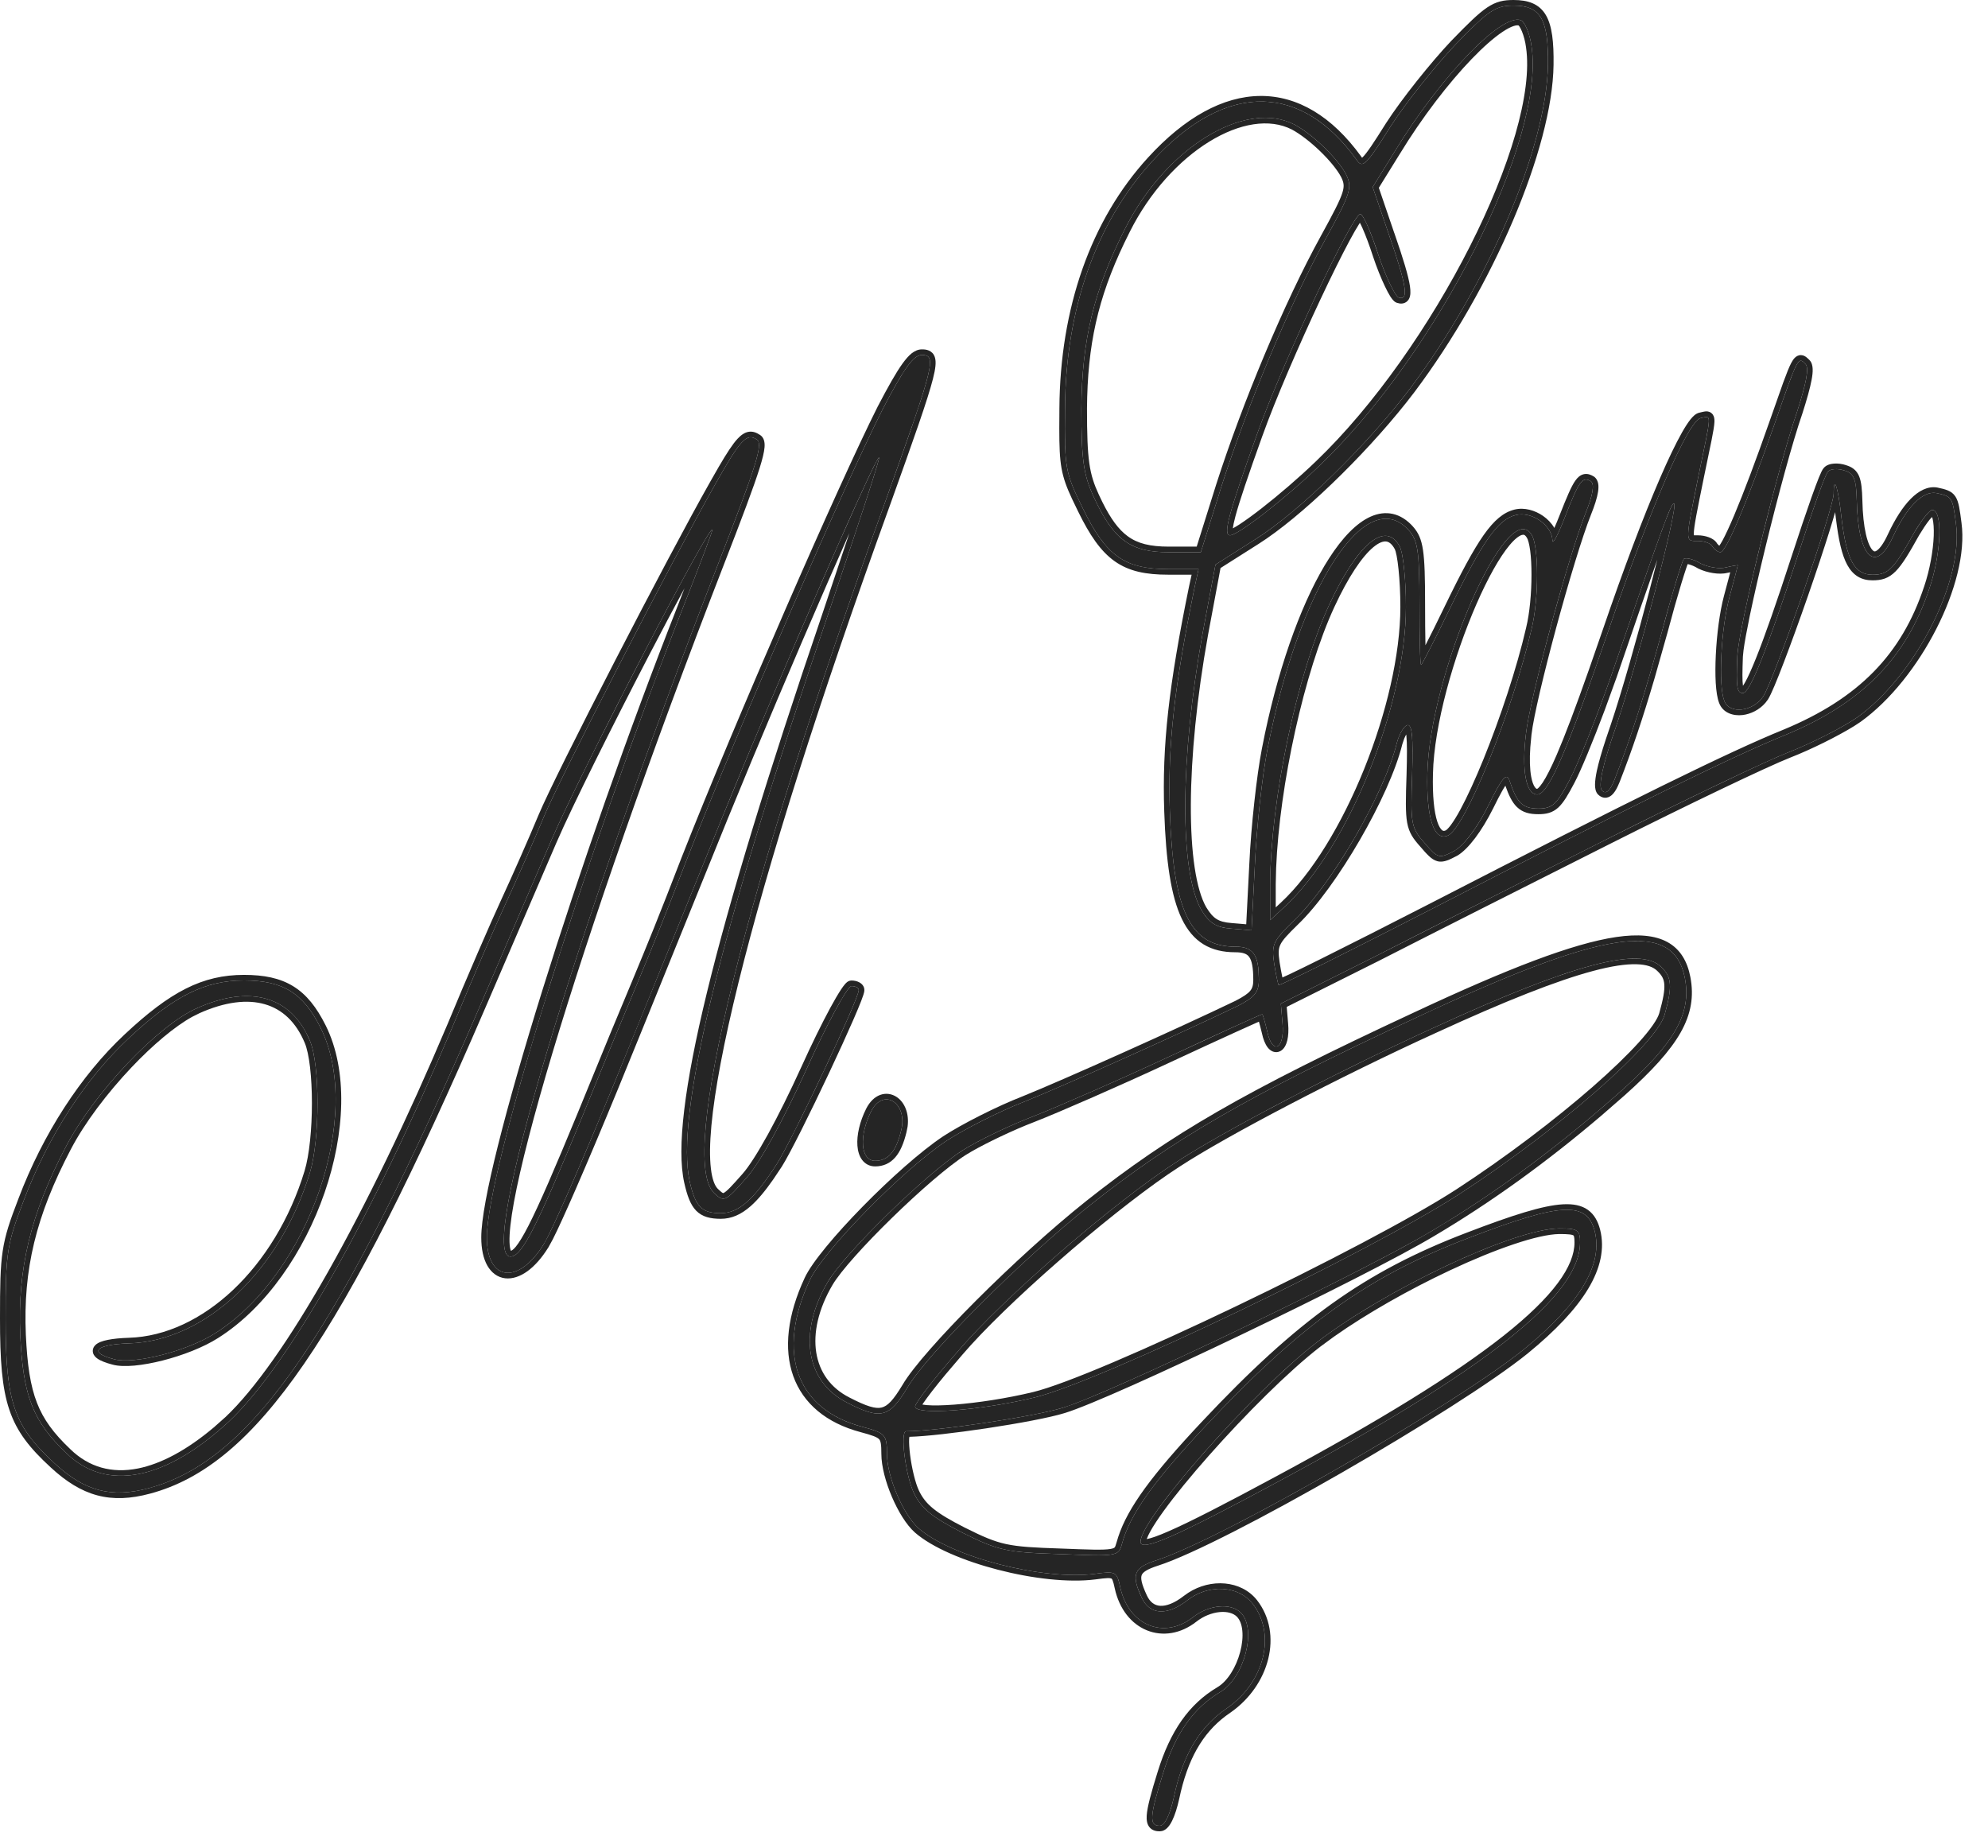 <?xml version="1.0" encoding="UTF-8"?> <svg xmlns="http://www.w3.org/2000/svg" width="71" height="66" viewBox="0 0 71 66" fill="none"><path d="M51.983 1.589C51.259 2.354 50.212 3.662 49.669 4.507C48.783 5.916 48.663 6.037 48.441 5.695C46.429 2.917 43.732 2.937 41.156 5.755C39.143 7.949 38.056 11.048 38.036 14.59C38.016 16.723 38.036 16.864 38.68 18.172C39.506 19.863 40.17 20.326 41.719 20.326H42.806L42.665 20.97C41.941 24.512 41.699 26.625 41.78 28.98C41.901 32.542 42.504 33.81 44.114 33.81C44.758 33.81 44.96 34.092 44.96 34.998C44.96 35.44 44.799 35.621 44.215 35.923C42.162 36.909 38.036 38.761 36.587 39.345C35.702 39.687 34.434 40.331 33.79 40.753C32.22 41.8 29.402 44.678 28.919 45.724C27.712 48.321 28.436 50.333 30.791 50.957C31.616 51.178 31.677 51.239 31.677 51.923C31.677 52.748 32.26 54.097 32.804 54.58C33.971 55.606 37.231 56.451 39.103 56.21C39.848 56.109 39.888 56.129 40.009 56.693C40.311 58.061 41.578 58.565 42.605 57.76C43.169 57.317 43.953 57.236 44.316 57.599C44.899 58.182 44.436 59.933 43.571 60.436C42.625 61 41.981 61.905 41.538 63.334C41.055 64.884 41.035 65.206 41.417 65.206C41.599 65.206 41.78 64.824 41.921 64.2C42.243 62.67 42.846 61.664 43.833 61C45.161 60.074 45.584 58.363 44.738 57.277C44.215 56.612 43.148 56.572 42.404 57.156C41.679 57.719 41.055 57.679 40.773 57.055C40.391 56.23 40.492 55.989 41.297 55.727C43.631 54.982 51.983 50.172 54.439 48.18C56.411 46.57 57.256 45.181 56.955 43.974C56.673 42.887 55.747 42.947 52.446 44.215C48.864 45.584 46.469 47.294 43.068 50.917C41.176 52.929 40.351 54.097 40.069 55.143C39.948 55.586 39.888 55.586 37.875 55.505C35.964 55.445 35.662 55.385 34.374 54.741C33.307 54.197 32.904 53.875 32.643 53.332C32.341 52.708 32.14 51.118 32.361 51.118C33.448 51.118 36.95 50.595 37.976 50.273C39.687 49.75 48.663 45.443 51.118 43.974C53.432 42.605 55.707 40.914 57.9 38.962C59.812 37.252 60.416 36.205 60.175 34.937C59.772 32.824 57.317 33.186 50.575 36.346C44.517 39.163 41.921 40.673 38.922 43.048C36.467 45 33.106 48.361 32.401 49.568C31.757 50.635 31.455 50.716 30.248 50.092C28.779 49.347 28.497 47.596 29.564 45.785C30.167 44.758 33.086 41.901 34.394 41.075C34.937 40.733 36.064 40.19 36.909 39.868C37.734 39.546 39.908 38.6 41.719 37.755C43.531 36.909 45.04 36.225 45.08 36.225C45.1 36.225 45.181 36.507 45.261 36.849C45.443 37.694 45.885 37.473 45.805 36.567L45.745 35.843L49.126 34.152C50.977 33.206 54.721 31.314 57.438 29.946C60.154 28.577 63.053 27.189 63.878 26.867C64.703 26.545 65.81 25.981 66.333 25.619C68.406 24.13 70.137 20.748 69.855 18.696C69.734 17.75 69.714 17.73 69.151 17.609C68.668 17.528 68.104 18.092 67.601 19.179C66.977 20.527 66.353 19.903 66.313 17.87C66.293 17.106 66.212 16.904 65.87 16.804C65.629 16.723 65.367 16.744 65.287 16.844C65.186 16.925 64.703 18.313 64.18 19.923C63.093 23.264 62.489 24.753 62.248 24.753C62.026 24.753 62.006 24.532 62.046 23.445C62.087 22.459 63.475 16.744 64.18 14.711C64.502 13.704 64.622 13.141 64.481 13C64.22 12.739 64.22 12.718 63.395 15.093C62.389 17.971 61.644 19.722 61.443 19.722C61.362 19.722 61.221 19.622 61.161 19.521C61.1 19.4 60.859 19.32 60.638 19.32C60.175 19.32 60.175 19.4 60.658 17.005C61.141 14.671 61.141 14.852 60.738 14.932C60.295 15.013 58.907 18.233 57.438 22.54C55.989 26.766 55.304 28.376 54.902 28.376C54.499 28.376 54.338 27.511 54.499 26.203C54.64 24.935 56.009 19.883 56.633 18.313C56.894 17.669 56.955 17.287 56.814 17.186C56.512 17.005 56.391 17.186 55.888 18.474C55.646 19.098 55.445 19.481 55.445 19.299C55.425 18.756 54.7 18.253 54.137 18.394C53.493 18.555 52.95 19.32 51.762 21.775C51.239 22.862 50.776 23.747 50.756 23.747C50.716 23.747 50.696 22.761 50.696 21.553C50.696 19.682 50.635 19.299 50.313 18.937C48.783 17.247 46.389 20.97 45.261 26.786C45.08 27.712 44.879 29.543 44.819 30.852L44.698 33.226L43.974 33.166C43.43 33.126 43.189 32.965 42.907 32.502C42.122 31.133 42.142 27.108 42.947 22.64L43.41 20.165L44.839 19.259C46.429 18.253 48.844 15.878 50.353 13.886C53.151 10.162 55.244 5.232 55.284 2.313C55.304 0.683 55.023 0.2 54.056 0.2C53.412 0.2 53.171 0.361 51.983 1.589ZM54.7 1.669C55.184 5.01 51.34 12.598 47.133 16.623C45.926 17.79 44.215 19.118 43.933 19.118C43.672 19.118 43.853 18.414 44.899 15.496C45.825 12.899 48.3 7.647 48.582 7.647C48.683 7.647 48.965 8.291 49.226 9.096C49.488 9.881 49.83 10.585 49.951 10.625C50.313 10.746 50.253 10.243 49.609 8.391L49.025 6.681L49.81 5.413C51.44 2.736 53.634 0.462 54.318 0.723C54.459 0.784 54.64 1.206 54.7 1.669ZM46.228 4.447C46.872 4.789 47.777 5.654 48.079 6.238C48.3 6.701 48.24 6.902 47.355 8.512C46.046 10.887 44.557 14.469 43.631 17.347L42.887 19.722H41.739C40.371 19.722 39.767 19.279 39.063 17.75C38.701 16.965 38.62 16.442 38.62 14.59C38.64 12.135 39.063 10.384 40.17 8.19C41.619 5.292 44.456 3.541 46.228 4.447ZM65.77 18.515C65.951 20.004 66.233 20.527 66.876 20.527C67.44 20.527 67.641 20.326 68.366 19.018C68.627 18.575 68.909 18.213 69.01 18.213C69.392 18.213 69.332 19.762 68.909 21.01C68.084 23.506 66.494 25.116 63.777 26.243C61.845 27.028 58.363 28.738 51.138 32.462C48.16 33.991 45.704 35.219 45.664 35.179C45.644 35.138 45.563 34.796 45.503 34.394C45.402 33.73 45.483 33.589 46.207 32.884C47.576 31.576 49.448 28.336 49.89 26.525C49.971 26.223 50.132 25.941 50.253 25.901C50.434 25.84 50.474 26.323 50.434 27.672C50.373 29.423 50.394 29.564 50.877 30.107C51.36 30.67 51.4 30.67 51.943 30.389C52.285 30.187 52.748 29.584 53.151 28.779C53.654 27.752 53.815 27.571 53.916 27.893C54.177 28.678 54.378 28.879 54.942 28.879C55.445 28.879 55.606 28.718 56.049 27.873C56.351 27.309 57.015 25.639 57.538 24.15C59.45 18.575 59.712 17.891 59.792 17.991C59.933 18.132 58.504 23.606 57.719 25.941C57.216 27.37 57.075 28.094 57.216 28.235C57.357 28.376 57.498 28.255 57.659 27.853C58.243 26.363 58.726 24.854 59.349 22.58C59.712 21.211 60.074 20.044 60.134 19.964C60.195 19.903 60.477 19.964 60.738 20.125C61.02 20.265 61.422 20.326 61.644 20.265C61.885 20.205 62.066 20.185 62.066 20.185C62.066 20.205 61.926 20.728 61.765 21.332C61.463 22.459 61.362 24.472 61.583 25.035C61.765 25.518 62.61 25.418 62.972 24.874C63.355 24.291 65.488 18.172 65.488 17.629C65.488 16.925 65.649 17.387 65.77 18.515ZM54.7 19.098C54.962 19.501 54.962 21.392 54.7 22.459C54.016 25.418 52.306 29.624 51.702 29.845C51.219 30.047 50.937 29.221 50.977 27.631C51.058 24.069 53.835 17.689 54.7 19.098ZM49.991 19.521C50.112 19.742 50.212 20.708 50.212 21.674C50.212 25.176 48.16 30.268 45.885 32.381L45.362 32.864V31.576C45.382 28.557 46.308 24.11 47.475 21.594C48.482 19.42 49.488 18.575 49.991 19.521ZM59.329 34.535C59.712 34.897 59.732 35.239 59.45 36.245C59.148 37.292 55.707 40.311 52.124 42.645C48.924 44.718 39.284 49.347 36.95 49.911C35.038 50.373 32.683 50.555 32.683 50.233C32.683 50.112 33.367 49.226 34.213 48.26C35.863 46.328 39.828 42.907 42.021 41.498C43.712 40.391 47.797 38.258 51.199 36.708C56.19 34.414 58.585 33.79 59.329 34.535ZM56.431 44.376C56.431 46.268 53.111 48.904 45.664 52.909C42.001 54.882 40.733 55.445 40.733 55.063C40.733 54.238 44.758 49.689 47.033 47.938C49.528 46.026 54.056 43.893 55.687 43.873C56.351 43.873 56.431 43.933 56.431 44.376Z" fill="#252525"></path><path d="M43.933 19.118C44.215 19.118 45.926 17.79 47.133 16.623C51.34 12.598 55.184 5.01 54.7 1.669L54.672 1.498C54.595 1.107 54.441 0.777 54.318 0.723L54.249 0.706C53.496 0.605 51.389 2.82 49.81 5.413L49.025 6.681L49.609 8.391C50.253 10.243 50.313 10.746 49.951 10.625C49.83 10.583 49.487 9.88 49.226 9.096L49.029 8.529C48.835 8.009 48.658 7.647 48.582 7.647L48.55 7.662C48.174 7.952 46.091 12.353 45.09 14.979L44.899 15.496C43.853 18.412 43.672 19.117 43.933 19.118ZM44.03 18.87C44.04 18.78 44.068 18.646 44.119 18.452C44.26 17.921 44.563 17.024 45.087 15.563L45.088 15.562C45.548 14.273 46.395 12.318 47.163 10.683C47.547 9.865 47.911 9.131 48.194 8.603C48.337 8.338 48.457 8.128 48.549 7.986C48.555 7.977 48.563 7.968 48.569 7.959C48.596 8.012 48.628 8.075 48.661 8.15C48.773 8.404 48.907 8.759 49.036 9.157V9.159C49.169 9.558 49.324 9.938 49.461 10.226C49.529 10.369 49.595 10.494 49.654 10.587C49.684 10.633 49.715 10.676 49.745 10.711C49.769 10.738 49.818 10.792 49.888 10.815L49.988 10.839C50.025 10.844 50.063 10.844 50.103 10.837C50.192 10.82 50.266 10.768 50.313 10.69C50.354 10.62 50.368 10.541 50.371 10.47C50.375 10.396 50.368 10.311 50.355 10.219C50.301 9.855 50.119 9.248 49.798 8.325L49.797 8.326L49.244 6.707L49.98 5.518L49.981 5.517C50.789 4.189 51.736 2.963 52.563 2.104C52.977 1.674 53.355 1.343 53.665 1.136C53.821 1.032 53.953 0.964 54.058 0.93C54.152 0.899 54.207 0.902 54.236 0.909C54.241 0.915 54.251 0.926 54.264 0.944C54.291 0.985 54.323 1.045 54.355 1.122C54.418 1.276 54.474 1.48 54.502 1.695V1.698C54.617 2.492 54.476 3.561 54.121 4.794C53.767 6.023 53.206 7.399 52.497 8.799C51.078 11.601 49.078 14.485 46.995 16.479C46.397 17.056 45.672 17.676 45.064 18.15C44.759 18.388 44.485 18.586 44.273 18.725C44.176 18.788 44.095 18.836 44.03 18.87ZM41.739 19.722H42.887L43.631 17.347C44.557 14.469 46.046 10.887 47.355 8.512C48.24 6.902 48.3 6.701 48.079 6.238C47.777 5.654 46.872 4.789 46.228 4.447L46.059 4.369C44.338 3.674 41.747 5.273 40.31 7.922L40.17 8.19C39.063 10.384 38.64 12.135 38.62 14.59C38.62 16.442 38.701 16.965 39.063 17.75C39.723 19.183 40.295 19.663 41.491 19.717L41.739 19.722ZM41.739 19.523C41.076 19.522 40.632 19.415 40.271 19.148C39.949 18.912 39.671 18.534 39.373 17.936L39.244 17.666C38.901 16.923 38.821 16.436 38.821 14.59C38.839 12.318 39.206 10.664 40.151 8.682L40.349 8.28C41.058 6.862 42.105 5.728 43.183 5.062C44.267 4.393 45.341 4.218 46.137 4.625C46.436 4.785 46.807 5.072 47.143 5.396C47.481 5.722 47.765 6.067 47.901 6.33C47.952 6.435 47.977 6.509 47.984 6.583C47.992 6.657 47.985 6.748 47.942 6.885C47.851 7.171 47.626 7.604 47.18 8.416C45.864 10.804 44.369 14.399 43.441 17.286L42.739 19.523H41.739ZM45.664 35.179C45.71 35.216 48.163 33.989 51.138 32.462C58.363 28.738 61.845 27.028 63.777 26.243C66.494 25.116 68.084 23.506 68.909 21.01C69.332 19.762 69.392 18.213 69.01 18.213L68.964 18.23C68.875 18.283 68.725 18.465 68.563 18.705L68.366 19.018C67.641 20.326 67.44 20.527 66.876 20.527C66.233 20.527 65.951 20.004 65.77 18.515L65.723 18.124C65.611 17.29 65.488 17.013 65.488 17.629C65.488 18.172 63.355 24.291 62.972 24.874C62.61 25.418 61.765 25.518 61.583 25.035C61.362 24.472 61.463 22.459 61.765 21.332C61.926 20.728 62.066 20.205 62.066 20.185C62.066 20.185 61.885 20.205 61.644 20.265C61.422 20.326 61.02 20.265 60.738 20.125C60.477 19.964 60.195 19.903 60.134 19.964C60.089 20.026 59.873 20.698 59.616 21.605L59.349 22.58C58.804 24.57 58.365 25.974 57.873 27.292L57.659 27.853C57.498 28.255 57.357 28.376 57.216 28.235C57.075 28.094 57.216 27.37 57.719 25.941C58.504 23.606 59.933 18.132 59.792 17.991L59.775 17.982C59.672 17.996 59.33 18.925 57.538 24.15C57.08 25.453 56.514 26.895 56.178 27.612L56.049 27.873C55.661 28.613 55.49 28.829 55.115 28.871L54.942 28.879C54.378 28.879 54.177 28.678 53.916 27.893C53.815 27.571 53.654 27.752 53.151 28.779C52.799 29.483 52.401 30.034 52.077 30.295L51.943 30.389C51.4 30.67 51.36 30.67 50.877 30.107C50.394 29.564 50.373 29.423 50.434 27.672C50.471 26.408 50.439 25.904 50.285 25.895L50.253 25.901C50.132 25.941 49.971 26.223 49.89 26.525C49.475 28.223 47.805 31.177 46.47 32.617L46.207 32.884C45.574 33.501 45.433 33.685 45.475 34.167L45.503 34.394C45.563 34.796 45.644 35.138 45.664 35.179ZM45.794 34.88C45.765 34.743 45.73 34.561 45.7 34.364C45.651 34.038 45.656 33.888 45.727 33.74C45.806 33.573 45.976 33.388 46.345 33.029C47.049 32.356 47.871 31.2 48.569 29.993C49.266 28.789 49.855 27.509 50.084 26.576L50.15 26.381C50.172 26.327 50.197 26.277 50.221 26.233C50.222 26.247 50.226 26.262 50.228 26.277C50.254 26.544 50.254 26.99 50.234 27.665C50.204 28.53 50.193 29.03 50.255 29.378C50.323 29.755 50.478 29.96 50.727 30.24C50.845 30.378 50.945 30.491 51.034 30.574C51.124 30.658 51.221 30.729 51.338 30.759C51.46 30.79 51.574 30.769 51.682 30.731C51.785 30.695 51.903 30.635 52.035 30.566L52.045 30.561C52.25 30.441 52.47 30.214 52.684 29.931C52.901 29.643 53.124 29.279 53.329 28.868L53.33 28.866C53.455 28.611 53.558 28.411 53.643 28.26C53.689 28.177 53.73 28.111 53.763 28.061C53.882 28.4 54.002 28.655 54.177 28.824C54.384 29.024 54.636 29.079 54.942 29.079C55.219 29.079 55.444 29.033 55.654 28.84C55.842 28.667 56.007 28.383 56.225 27.968C56.457 27.534 56.892 26.477 57.316 25.349L57.727 24.216L57.728 24.215C58.396 22.266 58.862 20.916 59.19 19.988C59.105 20.333 59.01 20.705 58.909 21.093C58.472 22.768 57.921 24.713 57.53 25.874L57.358 26.381C57.201 26.856 57.093 27.237 57.03 27.529C56.989 27.723 56.967 27.886 56.965 28.016C56.964 28.08 56.969 28.144 56.983 28.201C56.996 28.257 57.021 28.324 57.074 28.377C57.13 28.432 57.209 28.485 57.31 28.491C57.413 28.498 57.499 28.453 57.561 28.399C57.646 28.326 57.718 28.211 57.782 28.072L57.845 27.927C58.285 26.803 58.668 25.668 59.096 24.21L59.542 22.633L59.543 22.631C59.724 21.949 59.903 21.317 60.046 20.847C60.117 20.611 60.18 20.418 60.227 20.278C60.244 20.227 60.259 20.184 60.272 20.149C60.283 20.152 60.298 20.152 60.313 20.155C60.402 20.178 60.519 20.225 60.633 20.295L60.641 20.3L60.649 20.304C60.811 20.385 61.003 20.44 61.183 20.468C61.358 20.495 61.543 20.498 61.692 20.459L61.693 20.46C61.728 20.451 61.763 20.446 61.795 20.439C61.791 20.454 61.787 20.471 61.782 20.488C61.727 20.697 61.652 20.978 61.571 21.28C61.416 21.862 61.314 22.662 61.279 23.385C61.261 23.747 61.259 24.095 61.276 24.39C61.294 24.678 61.33 24.936 61.398 25.108C61.535 25.469 61.908 25.576 62.234 25.538C62.524 25.504 62.833 25.355 63.051 25.101L63.139 24.985L63.14 24.983C63.199 24.893 63.281 24.716 63.374 24.496C63.47 24.269 63.586 23.977 63.713 23.644C63.968 22.977 64.272 22.139 64.563 21.303C64.854 20.466 65.132 19.63 65.339 18.968C65.418 18.715 65.486 18.486 65.541 18.292C65.551 18.369 65.561 18.45 65.57 18.536L65.571 18.539C65.662 19.284 65.78 19.822 65.974 20.176C66.073 20.357 66.197 20.499 66.354 20.594C66.511 20.689 66.687 20.727 66.876 20.727C67.028 20.727 67.172 20.713 67.313 20.663C67.455 20.612 67.581 20.527 67.703 20.403C67.937 20.167 68.181 19.764 68.538 19.119L68.729 18.816C68.791 18.724 68.85 18.642 68.904 18.573C68.94 18.528 68.974 18.494 69.001 18.465C69.007 18.481 69.015 18.5 69.021 18.523C69.055 18.661 69.071 18.872 69.062 19.136C69.042 19.66 68.925 20.341 68.72 20.946L68.719 20.947C67.915 23.38 66.371 24.95 63.7 26.058C61.758 26.847 58.267 28.564 51.047 32.284C49.558 33.049 48.2 33.737 47.21 34.23C46.715 34.476 46.313 34.673 46.032 34.806C45.942 34.849 45.864 34.883 45.801 34.911C45.799 34.901 45.796 34.891 45.794 34.88ZM50.977 27.631C50.937 29.221 51.219 30.047 51.702 29.845C52.306 29.624 54.016 25.418 54.7 22.459C54.962 21.392 54.962 19.501 54.7 19.098C53.862 17.733 51.229 23.679 50.992 27.29L50.977 27.631ZM51.625 29.661C51.566 29.686 51.535 29.676 51.503 29.65C51.455 29.612 51.391 29.523 51.333 29.348C51.218 29.001 51.157 28.424 51.177 27.636C51.216 25.891 51.921 23.433 52.728 21.581C53.132 20.654 53.554 19.898 53.918 19.465C54.105 19.243 54.252 19.136 54.352 19.106C54.394 19.094 54.419 19.098 54.437 19.105C54.457 19.114 54.491 19.139 54.53 19.203L54.561 19.264C54.571 19.29 54.582 19.324 54.593 19.366C54.614 19.448 54.634 19.549 54.65 19.669C54.681 19.908 54.696 20.207 54.696 20.529C54.696 21.176 54.632 21.899 54.506 22.411V22.414C54.167 23.881 53.571 25.662 52.986 27.104C52.693 27.824 52.404 28.455 52.154 28.918C52.028 29.15 51.913 29.335 51.816 29.466C51.767 29.531 51.725 29.58 51.69 29.613C51.672 29.63 51.658 29.641 51.648 29.648C51.639 29.654 51.634 29.657 51.633 29.657L51.625 29.661ZM50.013 21.674C50.013 23.391 49.507 25.514 48.716 27.474C47.924 29.435 46.856 31.206 45.749 32.234L45.562 32.408V31.577L45.576 31C45.698 28.039 46.575 24.009 47.656 21.678C48.157 20.597 48.646 19.876 49.05 19.541C49.252 19.373 49.403 19.328 49.505 19.339C49.596 19.349 49.706 19.412 49.815 19.615L49.816 19.616C49.829 19.642 49.854 19.716 49.88 19.852C49.905 19.982 49.929 20.147 49.948 20.339C49.988 20.721 50.013 21.197 50.013 21.674ZM44.76 34.997C44.76 35.191 44.725 35.297 44.651 35.387C44.567 35.49 44.414 35.594 44.123 35.745C42.071 36.731 37.955 38.578 36.513 39.159C35.616 39.506 34.337 40.155 33.68 40.586L33.679 40.587C32.877 41.122 31.768 42.114 30.804 43.099C30.32 43.592 29.87 44.087 29.509 44.526C29.151 44.961 28.87 45.354 28.738 45.641C28.121 46.966 27.983 48.175 28.331 49.148C28.683 50.128 29.513 50.825 30.739 51.15L31.009 51.226C31.086 51.249 31.15 51.271 31.205 51.292C31.315 51.335 31.367 51.371 31.397 51.402C31.422 51.43 31.443 51.47 31.457 51.55C31.472 51.636 31.477 51.751 31.477 51.923C31.477 52.373 31.634 52.945 31.853 53.458C32.071 53.969 32.367 54.459 32.671 54.73C33.291 55.274 34.436 55.752 35.639 56.063C36.846 56.376 38.158 56.533 39.129 56.408C39.317 56.383 39.45 56.366 39.548 56.363C39.647 56.36 39.683 56.373 39.696 56.379C39.699 56.381 39.713 56.387 39.736 56.441C39.76 56.502 39.783 56.591 39.814 56.734V56.736C39.976 57.473 40.406 58.002 40.96 58.227C41.517 58.453 42.165 58.359 42.729 57.917C42.981 57.719 43.282 57.603 43.555 57.576C43.832 57.549 44.05 57.616 44.174 57.74C44.275 57.842 44.346 58.009 44.368 58.237C44.391 58.463 44.364 58.728 44.293 58.997C44.149 59.544 43.839 60.05 43.471 60.264L43.469 60.265C42.468 60.861 41.799 61.815 41.347 63.275C41.108 64.042 40.974 64.536 40.954 64.839C40.945 64.988 40.958 65.142 41.052 65.258C41.153 65.382 41.301 65.406 41.417 65.406L41.502 65.395C41.582 65.375 41.647 65.326 41.696 65.276C41.761 65.21 41.816 65.122 41.863 65.025C41.959 64.832 42.044 64.562 42.115 64.244L42.116 64.241C42.411 62.84 42.941 61.914 43.774 61.287L43.944 61.166L43.947 61.164C45.34 60.193 45.831 58.357 44.896 57.153C44.326 56.431 43.237 56.369 42.437 56.887L42.28 56.998C41.937 57.265 41.647 57.365 41.435 57.352C41.24 57.339 41.072 57.23 40.956 56.973L40.955 56.971C40.862 56.769 40.803 56.615 40.776 56.493C40.749 56.373 40.757 56.301 40.776 56.254C40.794 56.208 40.834 56.157 40.927 56.099C41.023 56.039 41.162 55.981 41.359 55.917C42.55 55.537 45.24 54.137 47.922 52.595C50.608 51.05 53.323 49.342 54.565 48.335C55.559 47.523 56.284 46.756 56.721 46.028C57.159 45.299 57.316 44.595 57.149 43.925V43.923C57.072 43.627 56.943 43.377 56.712 43.212C56.483 43.048 56.185 42.992 55.821 43.012C55.105 43.051 54.019 43.397 52.375 44.028C48.758 45.41 46.338 47.142 42.922 50.78C41.151 52.665 40.284 53.838 39.939 54.884L39.876 55.091C39.844 55.208 39.827 55.245 39.809 55.266C39.798 55.277 39.769 55.304 39.65 55.323C39.528 55.343 39.343 55.349 39.053 55.345C38.765 55.34 38.387 55.326 37.883 55.306C36.924 55.275 36.387 55.245 35.933 55.147C35.484 55.049 35.105 54.883 34.463 54.562L34.462 54.562C33.402 54.023 33.054 53.725 32.823 53.245C32.687 52.963 32.564 52.435 32.504 51.966C32.475 51.733 32.462 51.528 32.469 51.386C32.47 51.358 32.475 51.336 32.478 51.316C33.072 51.301 34.156 51.173 35.221 51.014C36.359 50.843 37.506 50.63 38.036 50.464C38.91 50.196 41.597 48.981 44.355 47.658C47.118 46.333 49.984 44.886 51.221 44.145C53.257 42.941 55.26 41.491 57.204 39.834L58.033 39.111C58.993 38.253 59.642 37.545 60.019 36.882C60.401 36.209 60.501 35.582 60.371 34.899C60.263 34.331 60.008 33.896 59.549 33.645C59.101 33.401 58.493 33.353 57.723 33.466C56.183 33.692 53.859 34.587 50.49 36.165C44.427 38.985 41.814 40.502 38.798 42.891L38.797 42.892C37.562 43.874 36.102 45.207 34.863 46.446C34.244 47.066 33.678 47.663 33.222 48.183C32.769 48.698 32.416 49.146 32.23 49.466C32.07 49.73 31.939 49.92 31.817 50.052C31.696 50.181 31.592 50.244 31.488 50.27C31.383 50.296 31.25 50.289 31.062 50.231C30.872 50.173 30.64 50.069 30.34 49.914L30.338 49.913C29.661 49.57 29.263 49.001 29.152 48.307C29.041 47.607 29.22 46.763 29.735 45.887C29.876 45.648 30.16 45.289 30.538 44.865C30.913 44.444 31.373 43.968 31.855 43.498C32.822 42.554 33.864 41.646 34.499 41.245C34.962 40.954 35.874 40.505 36.655 40.184L36.981 40.055L36.983 40.054C37.814 39.729 39.991 38.781 41.804 37.935C42.709 37.513 43.539 37.132 44.147 36.855C44.45 36.717 44.699 36.605 44.873 36.528C44.905 36.514 44.935 36.502 44.962 36.49C44.992 36.597 45.03 36.739 45.067 36.895C45.114 37.117 45.184 37.294 45.276 37.412C45.323 37.472 45.386 37.528 45.465 37.558C45.55 37.589 45.641 37.584 45.722 37.543C45.865 37.47 45.938 37.308 45.974 37.16C46.013 36.998 46.026 36.791 46.004 36.55L45.954 35.962L49.217 34.33C51.068 33.384 54.811 31.493 57.528 30.125C60.247 28.755 63.136 27.371 63.95 27.053C64.681 26.768 65.631 26.296 66.219 25.932L66.446 25.783L66.449 25.781C67.518 25.013 68.489 23.767 69.155 22.459C69.82 21.156 70.201 19.755 70.053 18.671C70.023 18.436 69.998 18.25 69.969 18.105C69.94 17.961 69.903 17.835 69.836 17.733C69.764 17.623 69.669 17.557 69.557 17.512C69.454 17.47 69.329 17.442 69.192 17.413L69.184 17.411C68.848 17.355 68.524 17.53 68.241 17.815C67.955 18.105 67.676 18.54 67.419 19.095C67.267 19.423 67.13 19.595 67.03 19.663C66.985 19.694 66.959 19.695 66.948 19.694C66.938 19.693 66.915 19.687 66.88 19.651C66.801 19.571 66.71 19.391 66.639 19.077C66.569 18.771 66.523 18.365 66.513 17.866C66.503 17.488 66.479 17.209 66.398 17.012C66.354 16.906 66.292 16.819 66.206 16.75C66.124 16.684 66.03 16.645 65.933 16.615L65.934 16.614C65.79 16.566 65.637 16.547 65.504 16.557C65.385 16.565 65.225 16.6 65.13 16.719C65.112 16.739 65.1 16.759 65.093 16.77C65.079 16.792 65.065 16.819 65.052 16.846C65.025 16.901 64.994 16.973 64.959 17.058C64.89 17.228 64.803 17.463 64.703 17.743C64.504 18.304 64.251 19.056 63.989 19.861C63.446 21.531 63.026 22.733 62.711 23.517C62.553 23.909 62.425 24.191 62.324 24.371C62.296 24.422 62.27 24.461 62.249 24.492C62.248 24.488 62.248 24.483 62.247 24.479C62.223 24.309 62.226 24.003 62.246 23.453L62.268 23.23C62.304 22.953 62.383 22.524 62.493 21.991C62.64 21.288 62.838 20.419 63.058 19.518C63.498 17.712 64.019 15.783 64.368 14.776L64.37 14.771C64.531 14.268 64.645 13.865 64.7 13.567C64.728 13.419 64.743 13.288 64.738 13.178C64.734 13.076 64.713 12.949 64.623 12.858C64.594 12.829 64.555 12.791 64.517 12.761C64.48 12.732 64.413 12.685 64.323 12.683C64.224 12.68 64.148 12.73 64.098 12.781C64.05 12.83 64.009 12.894 63.972 12.965C63.899 13.103 63.81 13.324 63.688 13.658L63.206 15.027C62.704 16.464 62.267 17.617 61.933 18.409C61.765 18.806 61.625 19.107 61.516 19.308C61.471 19.389 61.433 19.45 61.404 19.491C61.37 19.466 61.344 19.438 61.332 19.418L61.33 19.419C61.262 19.297 61.133 19.226 61.029 19.188C60.909 19.144 60.77 19.119 60.638 19.119C60.573 19.119 60.534 19.121 60.498 19.119C60.497 19.106 60.493 19.088 60.493 19.062C60.494 18.943 60.521 18.744 60.582 18.413C60.642 18.086 60.733 17.645 60.854 17.046L61.127 15.724C61.188 15.417 61.224 15.208 61.23 15.071C61.232 15.006 61.23 14.928 61.201 14.859C61.185 14.821 61.159 14.782 61.118 14.75C61.078 14.718 61.035 14.703 60.996 14.696C60.93 14.685 60.864 14.699 60.828 14.707C60.774 14.719 60.755 14.726 60.702 14.736C60.626 14.75 60.562 14.792 60.516 14.83C60.467 14.871 60.419 14.923 60.373 14.98C60.281 15.097 60.178 15.256 60.069 15.45C59.848 15.84 59.583 16.392 59.289 17.071C58.7 18.431 57.984 20.318 57.248 22.475L56.74 23.938C56.267 25.281 55.893 26.272 55.594 26.964C55.394 27.426 55.23 27.746 55.097 27.948C55.03 28.049 54.976 28.112 54.936 28.148C54.916 28.165 54.903 28.172 54.897 28.175C54.88 28.174 54.851 28.165 54.812 28.107C54.765 28.038 54.718 27.92 54.686 27.743C54.637 27.48 54.624 27.121 54.654 26.686L54.697 26.227L54.698 26.225C54.767 25.609 55.139 24.045 55.577 22.424C56.015 20.807 56.51 19.162 56.818 18.389C56.95 18.062 57.038 17.788 57.071 17.577C57.088 17.472 57.094 17.371 57.079 17.281C57.064 17.191 57.023 17.09 56.93 17.023L56.923 17.019L56.916 17.015C56.83 16.963 56.712 16.908 56.575 16.934C56.438 16.96 56.34 17.056 56.264 17.163C56.186 17.272 56.108 17.425 56.02 17.623C55.931 17.823 55.827 18.079 55.701 18.401C55.633 18.576 55.568 18.73 55.512 18.856C55.413 18.685 55.269 18.537 55.109 18.426C54.822 18.227 54.441 18.112 54.088 18.2C53.698 18.298 53.365 18.575 52.989 19.108C52.614 19.641 52.176 20.46 51.582 21.688C51.329 22.213 51.09 22.692 50.909 23.045C50.9 22.655 50.896 22.13 50.896 21.554C50.896 20.621 50.88 20.042 50.822 19.65C50.762 19.244 50.653 19.02 50.462 18.805L50.461 18.803C50.249 18.568 50.01 18.415 49.747 18.355C49.484 18.296 49.217 18.334 48.956 18.449C48.445 18.675 47.94 19.205 47.468 19.939C46.578 21.322 45.742 23.529 45.175 26.206L45.066 26.748C44.882 27.686 44.68 29.527 44.619 30.842L44.508 33.011L43.99 32.967H43.988C43.733 32.948 43.573 32.902 43.448 32.823C43.323 32.744 43.211 32.618 43.077 32.398C42.901 32.087 42.76 31.609 42.666 30.982C42.572 30.356 42.527 29.596 42.53 28.734C42.538 27.013 42.743 24.901 43.144 22.677L43.59 20.288L44.946 19.428C46.462 18.469 48.694 16.305 50.218 14.387L50.513 14.007C51.922 12.132 53.152 9.953 54.036 7.876C54.918 5.803 55.464 3.813 55.484 2.316C55.495 1.504 55.433 0.923 55.213 0.545C55.098 0.347 54.941 0.206 54.738 0.118C54.542 0.032 54.312 2.9099e-05 54.057 0C53.888 0 53.733 0.01 53.577 0.051C53.42 0.092 53.272 0.161 53.112 0.268C52.802 0.475 52.43 0.841 51.84 1.45L51.838 1.451C51.106 2.224 50.052 3.542 49.501 4.399L49.5 4.4C49.279 4.753 49.107 5.022 48.97 5.223C48.831 5.426 48.736 5.548 48.667 5.614C48.659 5.622 48.65 5.627 48.644 5.633C48.635 5.621 48.623 5.606 48.609 5.586L48.604 5.577C47.573 4.155 46.34 3.416 45.008 3.427C43.683 3.438 42.316 4.19 41.008 5.62C38.956 7.857 37.857 11.008 37.836 14.588L37.832 15.301C37.832 15.936 37.847 16.36 37.912 16.726C37.979 17.098 38.096 17.409 38.286 17.815L38.501 18.261C38.917 19.113 39.307 19.69 39.813 20.047C40.324 20.408 40.927 20.525 41.72 20.525L41.719 20.326L41.439 20.32C40.086 20.263 39.454 19.757 38.68 18.172L38.467 17.73C38.032 16.798 38.019 16.457 38.036 14.59C38.056 11.048 39.143 7.949 41.156 5.755C43.652 3.025 46.261 2.921 48.251 5.442L48.441 5.695C48.663 6.037 48.783 5.916 49.669 4.507C50.212 3.662 51.259 2.354 51.983 1.589C53.023 0.515 53.337 0.258 53.831 0.21L54.056 0.2C54.962 0.2 55.267 0.625 55.284 2.021L55.284 2.313C55.244 5.232 53.151 10.162 50.353 13.886C48.938 15.753 46.727 17.957 45.147 19.055L44.839 19.259L43.41 20.165L42.947 22.64C42.142 27.108 42.122 31.133 42.907 32.502C43.153 32.907 43.369 33.08 43.783 33.145L43.974 33.166L44.698 33.226L44.819 30.852C44.879 29.543 45.08 27.712 45.261 26.786C46.389 20.97 48.783 17.247 50.313 18.937C50.595 19.254 50.677 19.587 50.693 20.919L50.696 21.553C50.696 22.761 50.716 23.747 50.756 23.747C50.779 23.741 51.24 22.858 51.762 21.775C52.95 19.32 53.493 18.555 54.137 18.394C54.7 18.253 55.425 18.756 55.445 19.299C55.445 19.481 55.646 19.098 55.888 18.474C56.391 17.186 56.512 17.005 56.814 17.186C56.955 17.287 56.894 17.669 56.633 18.313C56.048 19.785 54.808 24.316 54.539 25.922L54.499 26.203C54.338 27.511 54.499 28.376 54.902 28.376C55.304 28.376 55.989 26.766 57.438 22.54C58.907 18.233 60.295 15.013 60.738 14.932C61.04 14.872 61.116 14.755 60.931 15.685L60.658 17.005C60.235 19.1 60.182 19.301 60.486 19.318L60.638 19.32C60.859 19.32 61.1 19.4 61.161 19.521C61.221 19.622 61.362 19.722 61.443 19.722C61.644 19.722 62.389 17.971 63.395 15.093C64.117 13.014 64.207 12.771 64.394 12.918L64.481 13C64.622 13.141 64.502 13.704 64.18 14.711C63.519 16.616 62.258 21.759 62.069 23.207L62.046 23.445C62.006 24.532 62.026 24.753 62.248 24.753C62.489 24.753 63.093 23.264 64.18 19.923C64.703 18.313 65.186 16.925 65.287 16.844C65.367 16.744 65.629 16.723 65.87 16.804C66.17 16.892 66.268 17.057 66.302 17.609L66.313 17.87C66.353 19.903 66.977 20.527 67.601 19.179C68.104 18.092 68.668 17.528 69.151 17.609C69.714 17.73 69.734 17.75 69.855 18.696C70.137 20.748 68.406 24.13 66.333 25.619C65.875 25.936 64.97 26.407 64.198 26.735L63.878 26.867C63.259 27.108 61.474 27.95 59.474 28.933L57.438 29.946C56.079 30.63 54.464 31.446 52.957 32.208L49.126 34.152L45.745 35.843L45.805 36.567C45.885 37.473 45.443 37.694 45.261 36.849C45.181 36.507 45.1 36.225 45.08 36.225C45.058 36.226 44.671 36.397 44.064 36.673L41.719 37.755C39.908 38.6 37.734 39.546 36.909 39.868C36.17 40.15 35.215 40.601 34.623 40.938L34.394 41.075C33.167 41.849 30.526 44.41 29.703 45.572L29.564 45.785C28.53 47.539 28.762 49.237 30.113 50.019L30.248 50.092C31.455 50.716 31.757 50.635 32.401 49.568C33.106 48.361 36.467 45 38.922 43.048C41.921 40.673 44.517 39.163 50.575 36.346C57.106 33.285 59.615 32.849 60.131 34.746L60.175 34.937C60.416 36.205 59.812 37.252 57.9 38.962C55.981 40.67 54 42.178 51.984 43.445L51.118 43.974C48.816 45.351 40.784 49.222 38.379 50.132L37.976 50.273C36.95 50.595 33.448 51.118 32.361 51.118C32.14 51.12 32.341 52.709 32.643 53.332C32.904 53.875 33.307 54.197 34.374 54.741C35.662 55.385 35.964 55.445 37.875 55.505C39.888 55.586 39.948 55.586 40.069 55.143C40.351 54.097 41.176 52.929 43.068 50.917C46.469 47.294 48.864 45.584 52.446 44.215C55.747 42.947 56.673 42.887 56.955 43.974C57.237 45.106 56.512 46.397 54.795 47.881L54.439 48.18C52.06 50.11 44.148 54.684 41.533 55.645L41.297 55.727C40.593 55.956 40.428 56.169 40.654 56.772L40.773 57.055C41.055 57.679 41.679 57.719 42.404 57.156C43.102 56.609 44.083 56.61 44.634 57.159L44.738 57.277C45.584 58.363 45.161 60.074 43.833 61C42.908 61.622 42.32 62.546 41.984 63.919L41.921 64.2C41.78 64.824 41.599 65.206 41.417 65.206C41.035 65.206 41.055 64.884 41.538 63.334C41.981 61.905 42.625 61 43.571 60.436C44.436 59.933 44.899 58.182 44.316 57.599C43.953 57.236 43.169 57.317 42.605 57.76C41.578 58.565 40.311 58.061 40.009 56.693L39.966 56.506C39.867 56.126 39.755 56.122 39.103 56.21C37.231 56.451 33.971 55.606 32.804 54.58C32.26 54.097 31.677 52.748 31.677 51.923L31.672 51.694C31.649 51.221 31.513 51.151 30.791 50.957L30.575 50.895C28.393 50.207 27.75 48.239 28.919 45.724C29.402 44.678 32.22 41.8 33.79 40.753C34.434 40.331 35.702 39.687 36.587 39.345C38.036 38.761 42.162 36.909 44.215 35.923C44.799 35.621 44.96 35.44 44.96 34.998L44.949 34.687C44.902 34.026 44.678 33.81 44.114 33.81L43.966 33.807C42.467 33.729 41.897 32.431 41.78 28.98L41.769 28.541C41.731 26.356 41.986 24.291 42.665 20.97L42.806 20.326H41.719L41.72 20.525H42.558L42.47 20.927L42.469 20.93C41.743 24.479 41.499 26.61 41.58 28.986C41.641 30.768 41.821 32.014 42.208 32.817C42.404 33.225 42.658 33.528 42.983 33.727C43.307 33.925 43.686 34.01 44.114 34.01C44.412 34.01 44.541 34.075 44.615 34.18C44.706 34.307 44.76 34.545 44.76 34.997ZM32.683 50.233C32.683 50.555 35.038 50.373 36.95 49.911C39.284 49.347 48.924 44.718 52.124 42.645C55.707 40.311 59.148 37.292 59.45 36.245C59.732 35.239 59.712 34.897 59.329 34.535C58.631 33.837 56.483 34.342 52.105 36.298L51.199 36.708C48.01 38.161 44.219 40.127 42.365 41.279L42.021 41.498C39.828 42.907 35.863 46.328 34.213 48.26C33.367 49.226 32.683 50.112 32.683 50.233ZM34.084 50.166C33.675 50.197 33.333 50.203 33.098 50.184C33.035 50.178 32.983 50.172 32.942 50.164C32.95 50.151 32.959 50.136 32.969 50.121C33.043 50.011 33.152 49.863 33.289 49.685C33.426 49.509 33.589 49.306 33.771 49.087L34.363 48.392L34.364 48.391C35.899 46.594 39.467 43.485 41.701 41.951L42.129 41.666L42.131 41.665C43.809 40.566 47.883 38.438 51.281 36.89C53.775 35.743 55.609 35.02 56.907 34.675C57.557 34.502 58.062 34.428 58.442 34.438C58.822 34.447 59.052 34.54 59.188 34.676L59.192 34.68C59.355 34.834 59.426 34.966 59.44 35.162C59.455 35.38 59.399 35.687 59.258 36.19C59.229 36.29 59.157 36.431 59.031 36.611C58.908 36.789 58.74 36.995 58.533 37.225C58.119 37.683 57.555 38.226 56.886 38.812C55.547 39.982 53.798 41.315 52.015 42.477C50.426 43.507 47.227 45.177 44.126 46.663C42.577 47.406 41.056 48.101 39.778 48.645C38.494 49.192 37.468 49.579 36.903 49.716C35.957 49.945 34.901 50.104 34.084 50.166ZM56.232 44.376C56.232 44.79 56.05 45.268 55.636 45.825C55.223 46.381 54.589 47.001 53.716 47.693C51.969 49.078 49.29 50.732 45.569 52.733C43.738 53.72 42.512 54.35 41.745 54.685C41.359 54.855 41.106 54.942 40.956 54.968C40.959 54.958 40.962 54.947 40.966 54.937C40.992 54.869 41.032 54.787 41.086 54.688C41.195 54.492 41.356 54.246 41.56 53.965C41.967 53.402 42.537 52.707 43.18 51.98C44.467 50.525 46.032 48.961 47.154 48.097L47.64 47.74C48.822 46.905 50.336 46.051 51.77 45.377C52.588 44.992 53.378 44.667 54.062 44.438C54.749 44.206 55.313 44.079 55.688 44.074C55.852 44.074 55.971 44.077 56.059 44.088C56.148 44.099 56.183 44.116 56.196 44.124C56.199 44.127 56.207 44.131 56.215 44.162C56.226 44.203 56.232 44.267 56.232 44.376ZM50.208 21.314C50.187 20.478 50.097 19.715 49.991 19.521C49.519 18.634 48.606 19.322 47.664 21.202L47.475 21.594C46.308 24.11 45.382 28.557 45.362 31.576V32.864L45.885 32.381C48.16 30.268 50.212 25.176 50.212 21.674L50.208 21.314ZM56.427 44.227C56.403 43.919 56.268 43.873 55.687 43.873L55.526 43.881C53.776 44.026 49.45 46.086 47.033 47.938C44.83 49.635 40.984 53.956 40.745 54.975L40.733 55.063C40.733 55.445 42.001 54.882 45.664 52.909C53.111 48.904 56.431 46.268 56.431 44.376L56.427 44.227Z" fill="#252525"></path><path d="M31.516 14.63C30.147 17.347 26.424 25.88 24.532 30.69C23.687 32.884 23.304 33.81 22.761 35.118C22.479 35.782 21.594 37.915 20.809 39.847C19.159 43.852 18.635 44.879 18.233 44.879C17.045 44.879 20.447 33.528 25.639 20.165C27.008 16.643 27.269 15.838 27.028 15.697C26.665 15.455 26.444 15.697 25.538 17.307C24.009 20.004 20.024 27.732 19.42 29.181C19.078 30.006 18.474 31.375 18.092 32.2C17.709 33.025 16.844 35.017 16.18 36.627C13.262 43.531 10.303 48.763 8.19 50.756C5.916 52.869 3.803 53.291 2.374 51.903C1.166 50.756 0.824 49.85 0.723 47.676C0.623 45.322 1.086 43.37 2.354 40.954C3.36 39.022 5.654 36.607 7.043 36.004C8.935 35.158 10.404 35.581 11.068 37.171C11.43 38.016 11.43 40.693 11.068 41.88C10.001 45.382 7.345 47.898 4.608 47.978C3.42 48.019 3.139 48.3 4.064 48.542C4.769 48.743 6.681 48.26 7.687 47.616C11.028 45.503 13 39.807 11.45 36.708C10.826 35.46 10.102 35.017 8.713 35.017C7.305 35.017 6.198 35.581 4.588 37.09C3.058 38.519 1.71 40.592 0.844 42.886C0.24 44.456 0.2 44.758 0.2 47.093C0.2 50.071 0.482 50.917 1.951 52.265C3.018 53.251 3.964 53.513 5.312 53.151C8.995 52.164 12.054 47.717 17.146 35.923C18.192 33.488 19.34 30.811 19.702 29.986C20.809 27.43 25.438 18.514 25.438 18.937C25.438 18.997 24.975 20.225 24.411 21.654C20.829 30.751 17.387 41.82 17.387 44.195C17.387 45.764 18.515 45.905 19.42 44.436C19.722 43.953 20.809 41.437 21.875 38.841C22.942 36.245 24.693 31.898 25.8 29.181C27.933 23.948 31.294 16.24 31.395 16.341C31.435 16.381 30.59 18.937 29.543 22.036C25.679 33.387 24.11 39.847 24.633 42.202C24.834 43.088 25.055 43.329 25.74 43.329C26.384 43.329 26.927 42.846 27.752 41.558C28.336 40.632 30.67 35.681 30.67 35.359C30.67 35.279 30.55 35.219 30.409 35.219C30.268 35.219 29.543 36.547 28.799 38.197C27.974 40.008 27.148 41.518 26.665 42.061C25.901 42.927 25.86 42.947 25.498 42.605C24.23 41.357 26.565 31.858 31.576 18.031C33.367 13.04 33.468 12.678 32.925 12.678C32.623 12.678 32.281 13.161 31.516 14.63Z" fill="#252525"></path><path d="M31.395 16.341C31.391 16.337 31.381 16.347 31.364 16.371L31.395 16.341ZM0 47.093C9.58019e-06 48.581 0.069 49.567 0.335 50.354C0.604 51.151 1.07 51.728 1.815 52.412C2.363 52.919 2.895 53.252 3.475 53.407C4.056 53.561 4.667 53.532 5.364 53.344C7.272 52.833 8.991 51.43 10.865 48.702C12.739 45.976 14.784 41.901 17.33 36.002L19.885 30.067L19.886 30.066C20.436 28.795 21.866 25.933 23.162 23.437C23.622 22.552 24.067 21.715 24.445 21.012C24.374 21.196 24.302 21.387 24.226 21.58C22.433 26.134 20.675 31.18 19.365 35.386C18.71 37.489 18.167 39.383 17.787 40.902C17.409 42.412 17.188 43.572 17.188 44.195C17.188 44.608 17.262 44.949 17.404 45.2C17.55 45.456 17.769 45.621 18.04 45.654C18.304 45.685 18.579 45.588 18.838 45.401C19.097 45.213 19.354 44.925 19.59 44.542L19.745 44.258C19.933 43.887 20.214 43.267 20.544 42.511C20.988 41.495 21.527 40.216 22.061 38.917C23.127 36.321 24.879 31.971 25.985 29.256C27.051 26.642 28.424 23.408 29.543 20.841C29.826 20.192 30.093 19.585 30.334 19.042C30.049 19.9 29.714 20.904 29.354 21.972C27.421 27.649 26.06 32.109 25.248 35.446C24.842 37.114 24.573 38.505 24.438 39.63C24.303 40.751 24.299 41.623 24.438 42.245C24.538 42.688 24.653 43.023 24.861 43.238C25.084 43.466 25.378 43.529 25.739 43.53C26.121 43.53 26.463 43.383 26.811 43.076C27.066 42.851 27.329 42.535 27.62 42.117L27.921 41.666L27.922 41.665C28.222 41.19 28.957 39.707 29.611 38.318C29.94 37.62 30.25 36.94 30.48 36.413C30.594 36.15 30.689 35.924 30.756 35.752C30.789 35.667 30.816 35.592 30.835 35.532C30.844 35.503 30.852 35.474 30.858 35.449C30.864 35.426 30.87 35.394 30.87 35.36C30.87 35.209 30.76 35.121 30.686 35.082C30.604 35.039 30.505 35.019 30.409 35.019C30.331 35.019 30.274 35.06 30.254 35.075C30.226 35.097 30.201 35.123 30.18 35.147C30.136 35.196 30.088 35.264 30.036 35.342C29.932 35.499 29.801 35.722 29.654 35.993C29.36 36.537 28.99 37.286 28.616 38.114C28.205 39.016 27.795 39.842 27.429 40.508C27.059 41.179 26.741 41.675 26.516 41.928C26.323 42.145 26.182 42.306 26.069 42.419C25.954 42.536 25.887 42.586 25.847 42.605C25.835 42.61 25.829 42.611 25.827 42.612C25.826 42.611 25.822 42.611 25.814 42.607C25.779 42.59 25.731 42.549 25.636 42.459C25.529 42.352 25.435 42.127 25.389 41.735C25.343 41.348 25.348 40.836 25.407 40.201C25.525 38.934 25.852 37.209 26.377 35.083C27.426 30.834 29.259 25.009 31.764 18.1L31.765 18.099C32.658 15.61 33.135 14.259 33.319 13.533C33.366 13.35 33.396 13.199 33.408 13.075C33.42 12.955 33.417 12.843 33.384 12.746C33.346 12.638 33.273 12.562 33.175 12.52C33.09 12.483 32.998 12.478 32.925 12.478C32.791 12.478 32.67 12.533 32.56 12.619C32.453 12.704 32.346 12.828 32.231 12.987C32.003 13.304 31.72 13.803 31.338 14.537L31.337 14.54C29.964 17.265 26.239 25.805 24.346 30.617C23.501 32.809 23.119 33.734 22.576 35.041C22.435 35.375 22.143 36.075 21.789 36.931L20.624 39.772C19.799 41.775 19.258 43.025 18.875 43.774C18.683 44.149 18.536 44.387 18.419 44.529C18.329 44.637 18.273 44.665 18.248 44.673C18.247 44.671 18.246 44.669 18.245 44.666C18.222 44.616 18.202 44.519 18.197 44.359C18.188 44.044 18.24 43.566 18.355 42.933C18.587 41.671 19.061 39.842 19.735 37.59C21.084 33.089 23.23 26.915 25.825 20.237C26.509 18.478 26.919 17.39 27.128 16.723C27.232 16.392 27.291 16.149 27.305 15.975C27.318 15.812 27.297 15.622 27.129 15.524L27.128 15.525C27.021 15.455 26.891 15.397 26.737 15.422C26.586 15.447 26.458 15.545 26.34 15.672C26.165 15.861 25.956 16.182 25.673 16.667L25.364 17.208C23.834 19.907 19.844 27.643 19.235 29.104C18.894 29.926 18.291 31.293 17.91 32.115C17.526 32.944 16.66 34.94 15.995 36.551C14.539 39.996 13.072 43.023 11.709 45.435C10.343 47.85 9.087 49.634 8.054 50.609L7.636 50.98C6.667 51.797 5.749 52.283 4.926 52.447C3.995 52.631 3.177 52.405 2.513 51.759L2.512 51.758C1.921 51.197 1.555 50.707 1.32 50.102C1.083 49.491 0.973 48.748 0.923 47.667C0.824 45.352 1.277 43.435 2.53 41.047C3.022 40.102 3.836 39.03 4.7 38.118C5.46 37.317 6.243 36.658 6.866 36.315L7.123 36.187L7.124 36.186C8.044 35.775 8.834 35.685 9.46 35.867C10.079 36.045 10.571 36.499 10.884 37.248C10.963 37.432 11.028 37.736 11.073 38.119C11.117 38.498 11.14 38.941 11.14 39.397C11.14 40.313 11.049 41.256 10.877 41.822C9.825 45.276 7.221 47.702 4.602 47.779C4.299 47.789 4.046 47.814 3.853 47.853C3.756 47.872 3.669 47.896 3.597 47.924C3.528 47.951 3.455 47.989 3.4 48.045C3.339 48.108 3.293 48.205 3.323 48.32C3.349 48.415 3.419 48.479 3.476 48.52C3.592 48.603 3.778 48.674 4.014 48.736C4.225 48.795 4.505 48.799 4.805 48.772C5.111 48.743 5.458 48.68 5.812 48.59C6.515 48.411 7.266 48.122 7.793 47.785C9.512 46.698 10.865 44.702 11.592 42.597C12.318 40.496 12.438 38.236 11.629 36.618C11.308 35.977 10.95 35.518 10.474 35.225C9.997 34.931 9.427 34.818 8.713 34.818C7.231 34.818 6.077 35.42 4.451 36.945C2.896 38.397 1.532 40.496 0.657 42.815C0.355 43.6 0.187 44.086 0.098 44.673C0.009 45.254 0 45.93 0 47.093ZM0.2 47.093C0.2 44.758 0.24 44.456 0.844 42.886C1.71 40.592 3.058 38.519 4.588 37.09C6.097 35.675 7.164 35.091 8.452 35.024L8.713 35.017C10.102 35.017 10.826 35.46 11.45 36.708C13 39.807 11.028 45.503 7.687 47.616C6.681 48.26 4.769 48.743 4.064 48.542L3.905 48.496C3.177 48.266 3.494 48.016 4.608 47.978C7.345 47.898 10.001 45.382 11.068 41.88C11.43 40.693 11.43 38.016 11.068 37.171L10.935 36.886C10.219 35.533 8.816 35.211 7.043 36.004C5.654 36.607 3.36 39.022 2.354 40.954C1.086 43.37 0.623 45.322 0.723 47.676C0.818 49.714 1.125 50.637 2.157 51.69L2.374 51.903C3.803 53.291 5.916 52.869 8.19 50.756C10.303 48.763 13.262 43.531 16.18 36.627C16.844 35.017 17.709 33.025 18.092 32.2C18.474 31.375 19.078 30.006 19.42 29.181C20.024 27.732 24.009 20.004 25.538 17.307C26.444 15.697 26.665 15.455 27.028 15.697C27.239 15.82 27.065 16.452 26.102 18.967L25.639 20.165C20.447 33.527 17.046 44.877 18.233 44.879C18.635 44.879 19.159 43.852 20.809 39.847C21.594 37.915 22.479 35.782 22.761 35.118C23.304 33.81 23.687 32.884 24.532 30.69C26.424 25.88 30.147 17.347 31.516 14.63C32.233 13.253 32.578 12.742 32.867 12.684L32.925 12.678C33.4 12.678 33.382 12.956 32.171 16.368L31.576 18.031C26.565 31.858 24.23 41.357 25.498 42.605C25.86 42.947 25.901 42.927 26.665 42.061C27.148 41.518 27.974 40.008 28.799 38.197C29.497 36.649 30.178 35.385 30.376 35.234L30.409 35.219C30.532 35.219 30.64 35.265 30.665 35.33L30.67 35.359C30.67 35.663 28.618 40.031 27.881 41.339L27.752 41.558C26.927 42.846 26.384 43.329 25.74 43.329C25.055 43.329 24.834 43.088 24.633 42.202L24.59 41.969C24.21 39.438 25.8 33.032 29.543 22.036C30.59 18.937 31.435 16.381 31.395 16.341L31.364 16.371C31.005 16.906 27.841 24.176 25.8 29.181C25.247 30.539 24.532 32.305 23.822 34.056L21.875 38.841C20.942 41.113 19.993 43.323 19.568 44.163L19.42 44.436C18.515 45.905 17.387 45.764 17.387 44.195L17.398 43.947C17.603 41.129 20.941 30.466 24.411 21.654C24.975 20.225 25.438 18.997 25.438 18.937L25.435 18.924C25.306 18.793 21.347 26.402 19.949 29.436L19.702 29.986C19.34 30.811 18.192 33.488 17.146 35.923C12.213 47.348 9.188 51.88 5.655 53.048L5.312 53.151C3.964 53.513 3.018 53.251 1.951 52.265L1.689 52.018C0.448 50.803 0.2 49.885 0.2 47.093Z" fill="#252525"></path><path d="M31.113 39.687C30.67 40.572 30.731 41.458 31.254 41.458C31.717 41.458 31.999 41.136 32.18 40.391C32.441 39.405 31.556 38.821 31.113 39.687Z" fill="#252525"></path><path d="M31.254 41.658C31.54 41.658 31.783 41.554 31.974 41.334C32.155 41.126 32.28 40.824 32.373 40.442L32.414 40.239C32.476 39.773 32.314 39.371 32.021 39.177C31.85 39.065 31.64 39.03 31.435 39.105C31.233 39.179 31.062 39.349 30.936 39.595L30.935 39.597C30.702 40.063 30.594 40.542 30.622 40.919C30.636 41.107 30.686 41.288 30.789 41.425C30.898 41.571 31.058 41.658 31.254 41.658ZM31.254 41.458C30.731 41.458 30.67 40.572 31.113 39.687C31.556 38.821 32.441 39.405 32.18 40.391C31.999 41.136 31.717 41.458 31.254 41.458Z" fill="#252525"></path></svg> 